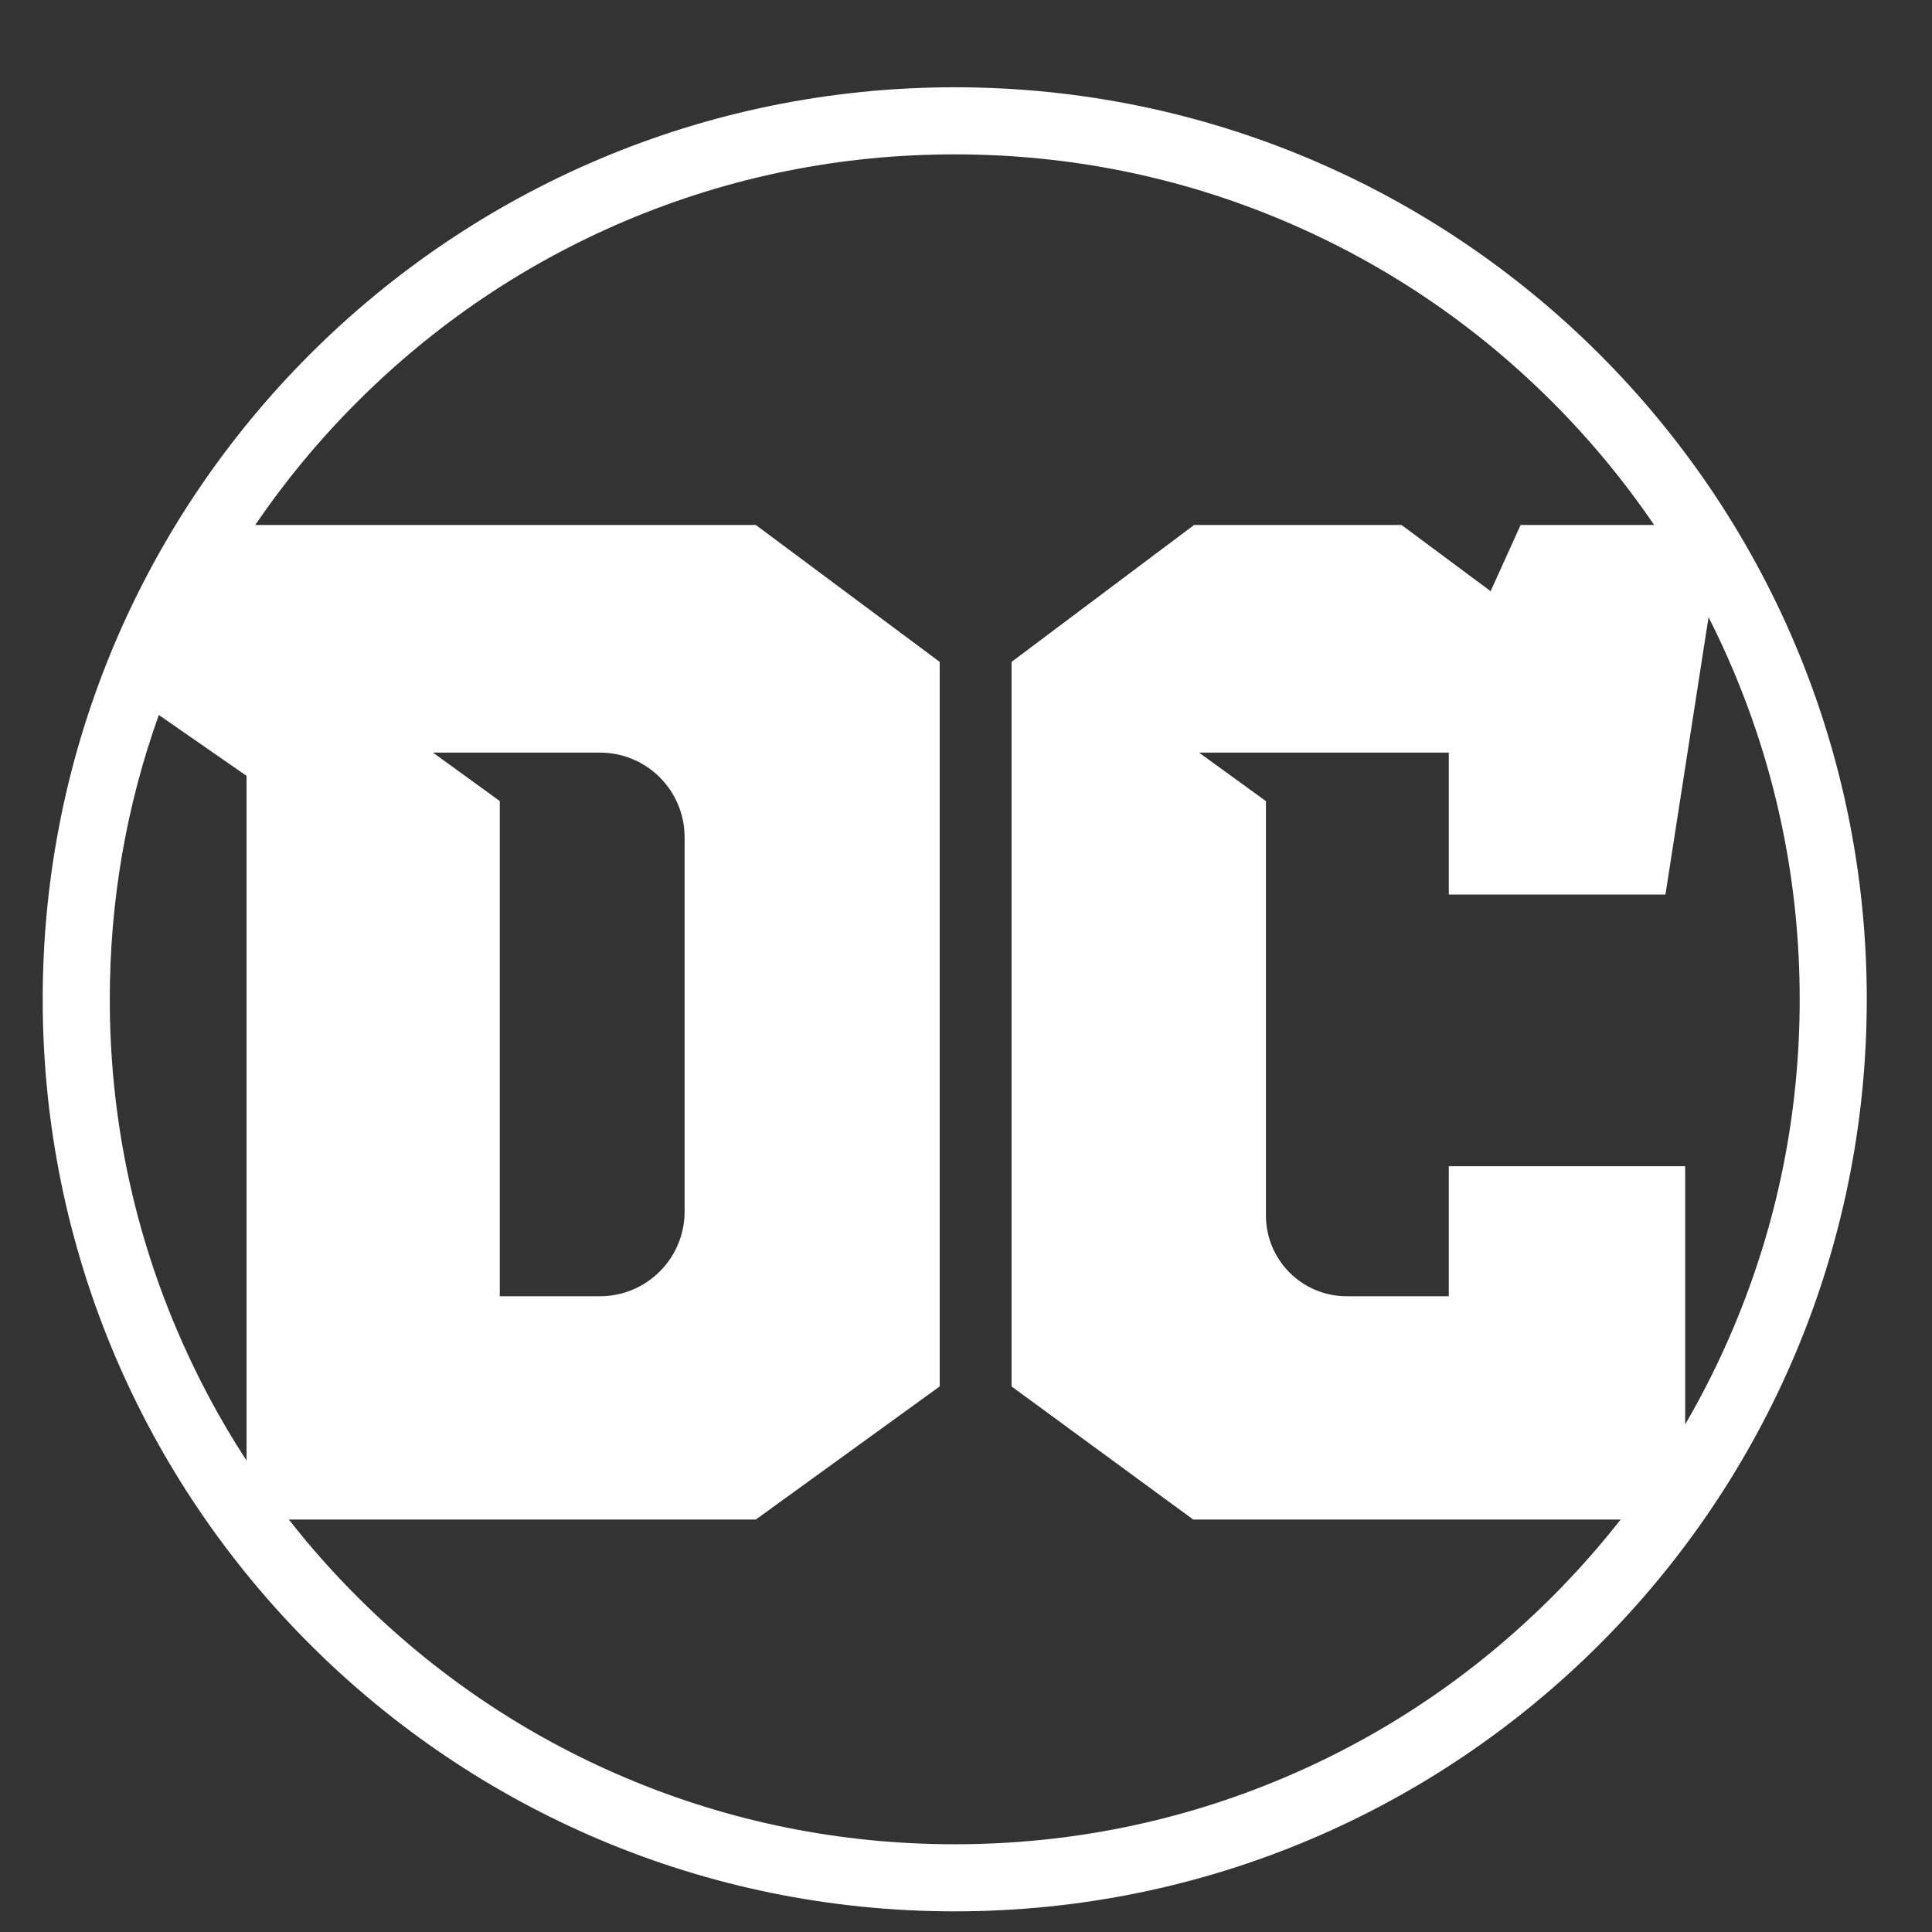 <svg width="29" height="29" viewBox="0 0 29 29" fill="none" xmlns="http://www.w3.org/2000/svg">
<rect x="0" y="0" width="29" height="29" fill="#333333" stroke="none"/>
<path d="M14.331 1.31C6.77 1.31 0.641 7.439 0.641 15C0.641 22.561 6.77 28.69 14.331 28.69C21.891 28.69 28.021 22.561 28.021 15C28.021 7.439 21.891 1.31 14.331 1.31ZM1.648 15C1.648 13.529 1.895 12.097 2.384 10.732L3.701 11.646V21.924C3.291 21.296 2.939 20.633 2.644 19.936C1.983 18.373 1.648 16.713 1.648 15ZM23.299 23.968C22.134 25.133 20.777 26.048 19.267 26.687C17.704 27.348 16.043 27.683 14.331 27.683C12.618 27.683 10.957 27.348 9.394 26.687C7.884 26.048 6.528 25.133 5.363 23.968C4.997 23.603 4.654 23.216 4.336 22.809H11.345L14.105 20.811V9.935L11.345 7.88H3.832C4.28 7.221 4.791 6.603 5.363 6.032C6.528 4.867 7.884 3.952 9.394 3.313C10.957 2.652 12.618 2.317 14.331 2.317C16.043 2.317 17.704 2.652 19.267 3.313C20.777 3.952 22.134 4.867 23.299 6.032C23.87 6.603 24.381 7.221 24.829 7.88H22.825L22.375 8.874L21.037 7.88H17.924L15.184 9.935V20.811L17.911 22.809H24.326C24.007 23.216 23.664 23.603 23.299 23.968ZM6.499 11.297H9.006C9.707 11.297 10.276 11.865 10.276 12.567V18.187C10.276 18.888 9.707 19.457 9.006 19.457H7.502V12.024L6.499 11.297ZM25.295 21.381V17.505H21.747V19.457H20.215C19.545 19.457 19.002 18.914 19.002 18.244V12.025L17.998 11.297H21.747V13.427H24.999L25.646 9.264C25.779 9.526 25.903 9.793 26.017 10.063C26.678 11.627 27.014 13.287 27.014 15C27.014 16.713 26.678 18.373 26.017 19.936C25.808 20.433 25.566 20.915 25.295 21.381Z" fill="white"></path>
</svg>
